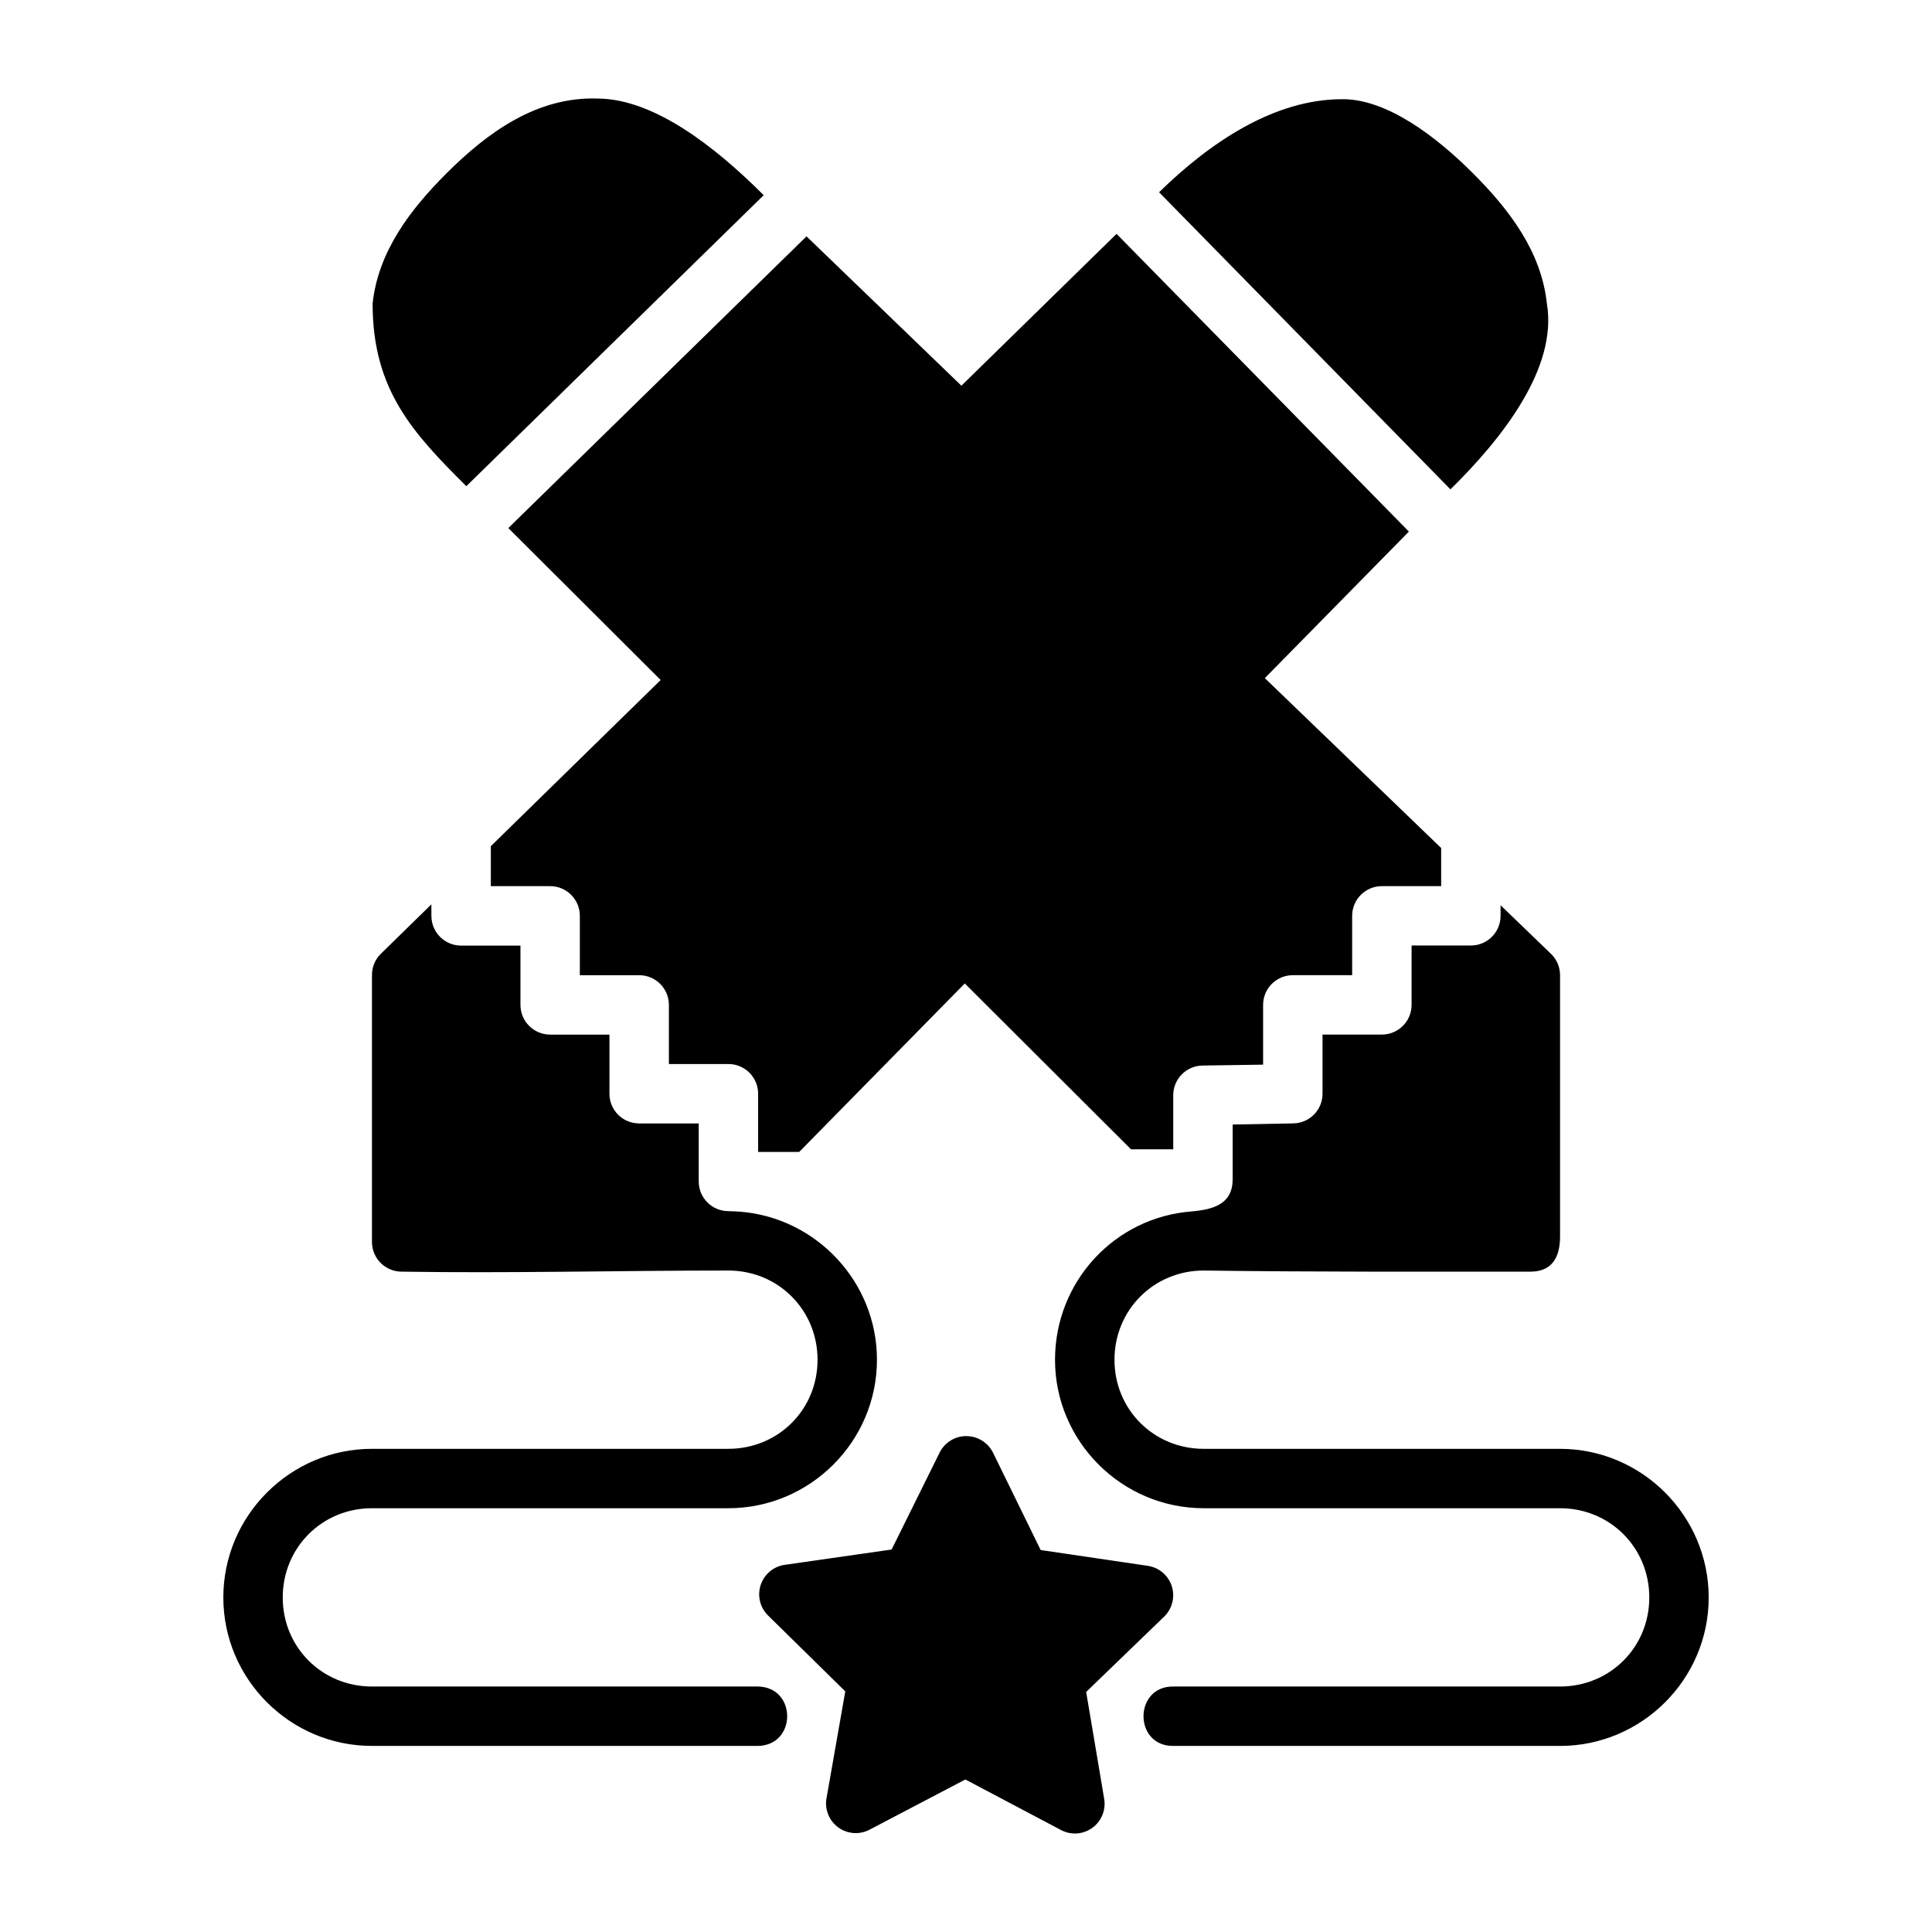 <?xml version="1.0" encoding="UTF-8"?>
<!-- Uploaded to: SVG Repo, www.svgrepo.com, Generator: SVG Repo Mixer Tools -->
<svg fill="#000000" width="800px" height="800px" version="1.1" viewBox="144 144 512 512" xmlns="http://www.w3.org/2000/svg">
 <path d="m302.26 170.11c-15.859-0.477-28.832 8.75-39.867 19.758-9.809 9.785-18.184 20.891-19.648 34.578 0 22.957 10.723 34.336 24.832 48.402l78.812-77.121c-12.918-12.918-29.188-25.613-44.125-25.613zm197.4 0.18c-18.098 0-35.117 11.562-48.492 24.66l77.215 78.734c13.621-13.387 28.453-32.105 25.555-49.246-1.469-13.688-9.84-24.789-19.648-34.578s-22.84-19.676-34.625-19.574zm-59.762 35.684-41.113 40.238-41.051-39.574-79.027 77.305 40.375 40.266-45.004 44.035v10.594h15.684c4.371-0.016 7.918 3.531 7.902 7.902v15.699h15.742c4.328 0.008 7.84 3.512 7.856 7.84v15.699h15.746c4.371-0.016 7.918 3.531 7.902 7.902v15.391h10.887l43.879-44.648 44.051 43.957h11.191v-14.297c-0.016-4.301 3.418-7.82 7.719-7.902l16.098-0.238v-15.867c0.016-4.324 3.519-7.824 7.84-7.84h15.758v-15.699c-0.016-4.371 3.531-7.918 7.902-7.902h15.684v-10.102l-46.727-45.02 38.176-38.836zm-181.58 177.69-13.422 13.129c-1.5 1.492-2.34 3.527-2.32 5.641v70.711c0.008 4.328 3.512 7.84 7.84 7.856 28.891 0.453 57.871-0.297 86.594-0.297 13.219 0 23.648 10.426 23.648 23.648 0 13.219-10.426 23.602-23.648 23.602h-94.434c-21.668 0-39.391 17.723-39.391 39.391s17.723 39.344 39.391 39.344h102.34c10.262-0.238 10.262-15.512 0-15.742h-102.34c-13.219 0-23.648-10.383-23.648-23.602s10.426-23.648 23.648-23.648h94.434c21.668 0 39.391-17.676 39.391-39.344 0-20.586-16-37.586-36.176-39.238-1.391-0.117-2.141-0.09-3.215-0.148-4.328-0.016-7.832-3.527-7.84-7.856v-15.391h-15.758c-4.348 0.016-7.887-3.492-7.902-7.84v-15.699h-15.742c-4.348-0.016-7.859-3.555-7.84-7.902v-15.684h-15.746c-4.336-0.008-7.848-3.519-7.856-7.856zm283.35 0.238v2.828c-0.016 4.324-3.519 7.824-7.84 7.84h-15.746v15.699c0.016 4.348-3.492 7.887-7.84 7.902h-15.758v15.684c-0.008 4.305-3.473 7.805-7.781 7.856l-16.035 0.297v14.469c0 6.59-4.992 8.016-10.793 8.562-20.402 1.492-36.285 18.562-36.285 39.312 0 21.668 17.738 39.344 39.406 39.344h94.434c13.219 0 23.648 10.426 23.648 23.648 0 13.219-10.426 23.602-23.648 23.602h-102.34c-10.734-0.238-10.734 15.984 0 15.746h102.34c21.668 0 39.391-17.676 39.391-39.344 0-21.668-17.723-39.391-39.391-39.391h-94.434c-13.219 0-23.648-10.383-23.648-23.602s10.426-23.648 23.648-23.648c28.828 0.387 57.621 0.297 86.578 0.297 5.473 0 7.856-3.465 7.856-9.316v-69.25c0-2.125-0.859-4.16-2.383-5.641zm-141.45 140.68c-3.027-0.062-5.816 1.617-7.184 4.32l-12.746 25.738-28.414 4.074 0.004-0.004c-2.941 0.449-5.379 2.519-6.301 5.352-0.922 2.836-0.168 5.945 1.949 8.043l20.48 20.125-4.965 28.273h-0.004c-0.539 2.969 0.66 5.981 3.09 7.766 2.426 1.781 5.656 2.019 8.32 0.613l25.383-13.301 25.367 13.406 0.004 0.004c2.641 1.391 5.844 1.164 8.262-0.586 2.422-1.746 3.644-4.719 3.16-7.672l-4.781-28.352 20.648-19.941c2.172-2.086 2.961-5.234 2.035-8.105-0.926-2.867-3.406-4.957-6.387-5.379l-28.352-4.184-12.621-25.785v0.004c-1.184-2.406-3.508-4.047-6.168-4.352-0.258-0.031-0.523-0.051-0.785-0.059z"/>
</svg>